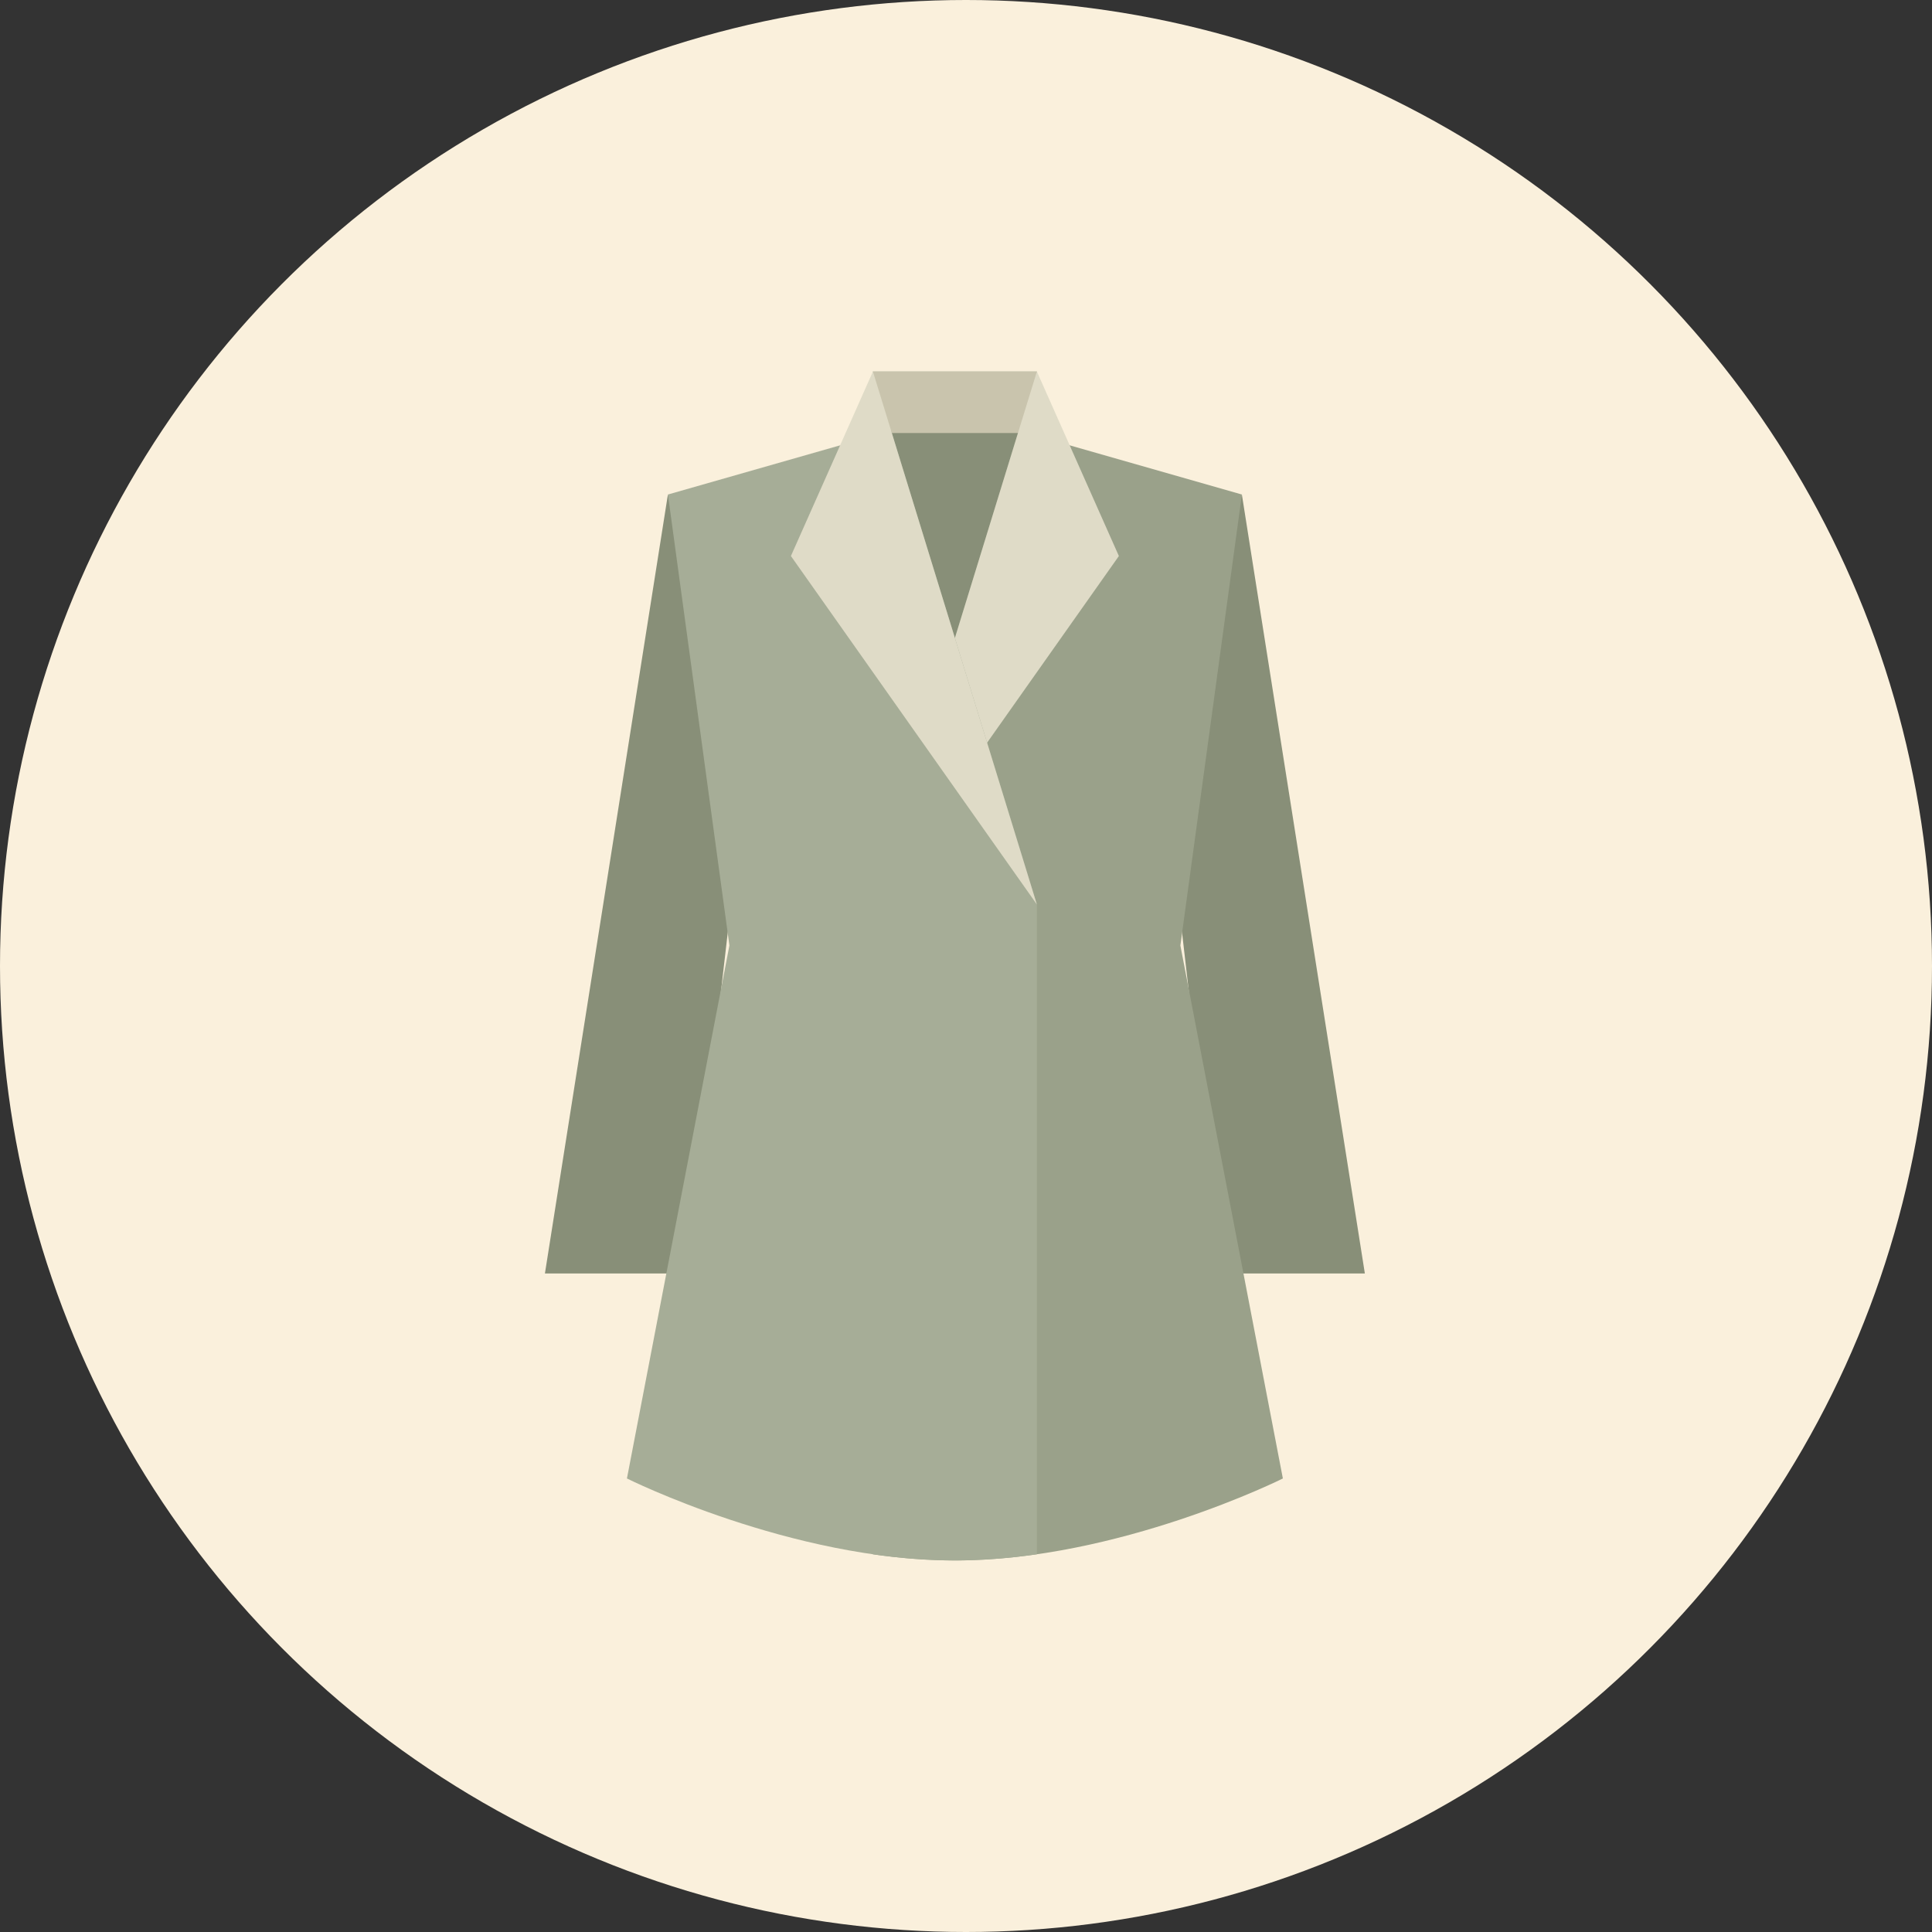 <svg width="78" height="78" viewBox="0 0 78 78" fill="none" xmlns="http://www.w3.org/2000/svg">
<rect x="0" y="0" width="78" height="78" fill="#333333" stroke="none"/>
<circle cx="39" cy="39" r="39" fill="#FAF0DC"/>
<g clip-path="url(#clip0_88_290)">
<path d="M35.241 15H41.862V36.517H35.241V15Z" fill="#888F78"/>
<path d="M50.138 19.965L46.828 29.896L49.31 51.414H55.103L50.138 19.965Z" fill="#888F78"/>
<path d="M35.241 36.517V62.751C36.337 62.912 37.444 62.995 38.552 63C45.172 63 51.793 59.69 51.793 59.69L47.655 38.172L50.138 19.965L41.862 17.601L41.126 17.391L35.241 36.517Z" fill="#9AA18A"/>
<path d="M22 51.414L26.965 19.965L30.276 29.896L27.793 51.414H22Z" fill="#888F78"/>
<path d="M35.241 15H41.862V17.483H35.241V15Z" fill="#C9C4AD"/>
<path d="M35.241 36.517L45.172 22.448L41.862 15L35.241 36.517Z" fill="#DFDBC7"/>
<path d="M41.862 36.517V62.751C40.766 62.912 39.66 62.995 38.552 63C31.931 63 25.311 59.69 25.311 59.69L29.448 38.172L26.966 19.965L35.242 17.601L35.977 17.391L41.862 36.517Z" fill="#A6AD97"/>
<path d="M41.862 36.517L31.931 22.448L35.242 15L41.862 36.517Z" fill="#DFDBC7"/>
</g>
<defs>
<clipPath id="clip0_88_290">
<rect width="33.103" height="48" fill="white" transform="translate(22 15)"/>
</clipPath>
</defs>
</svg>
